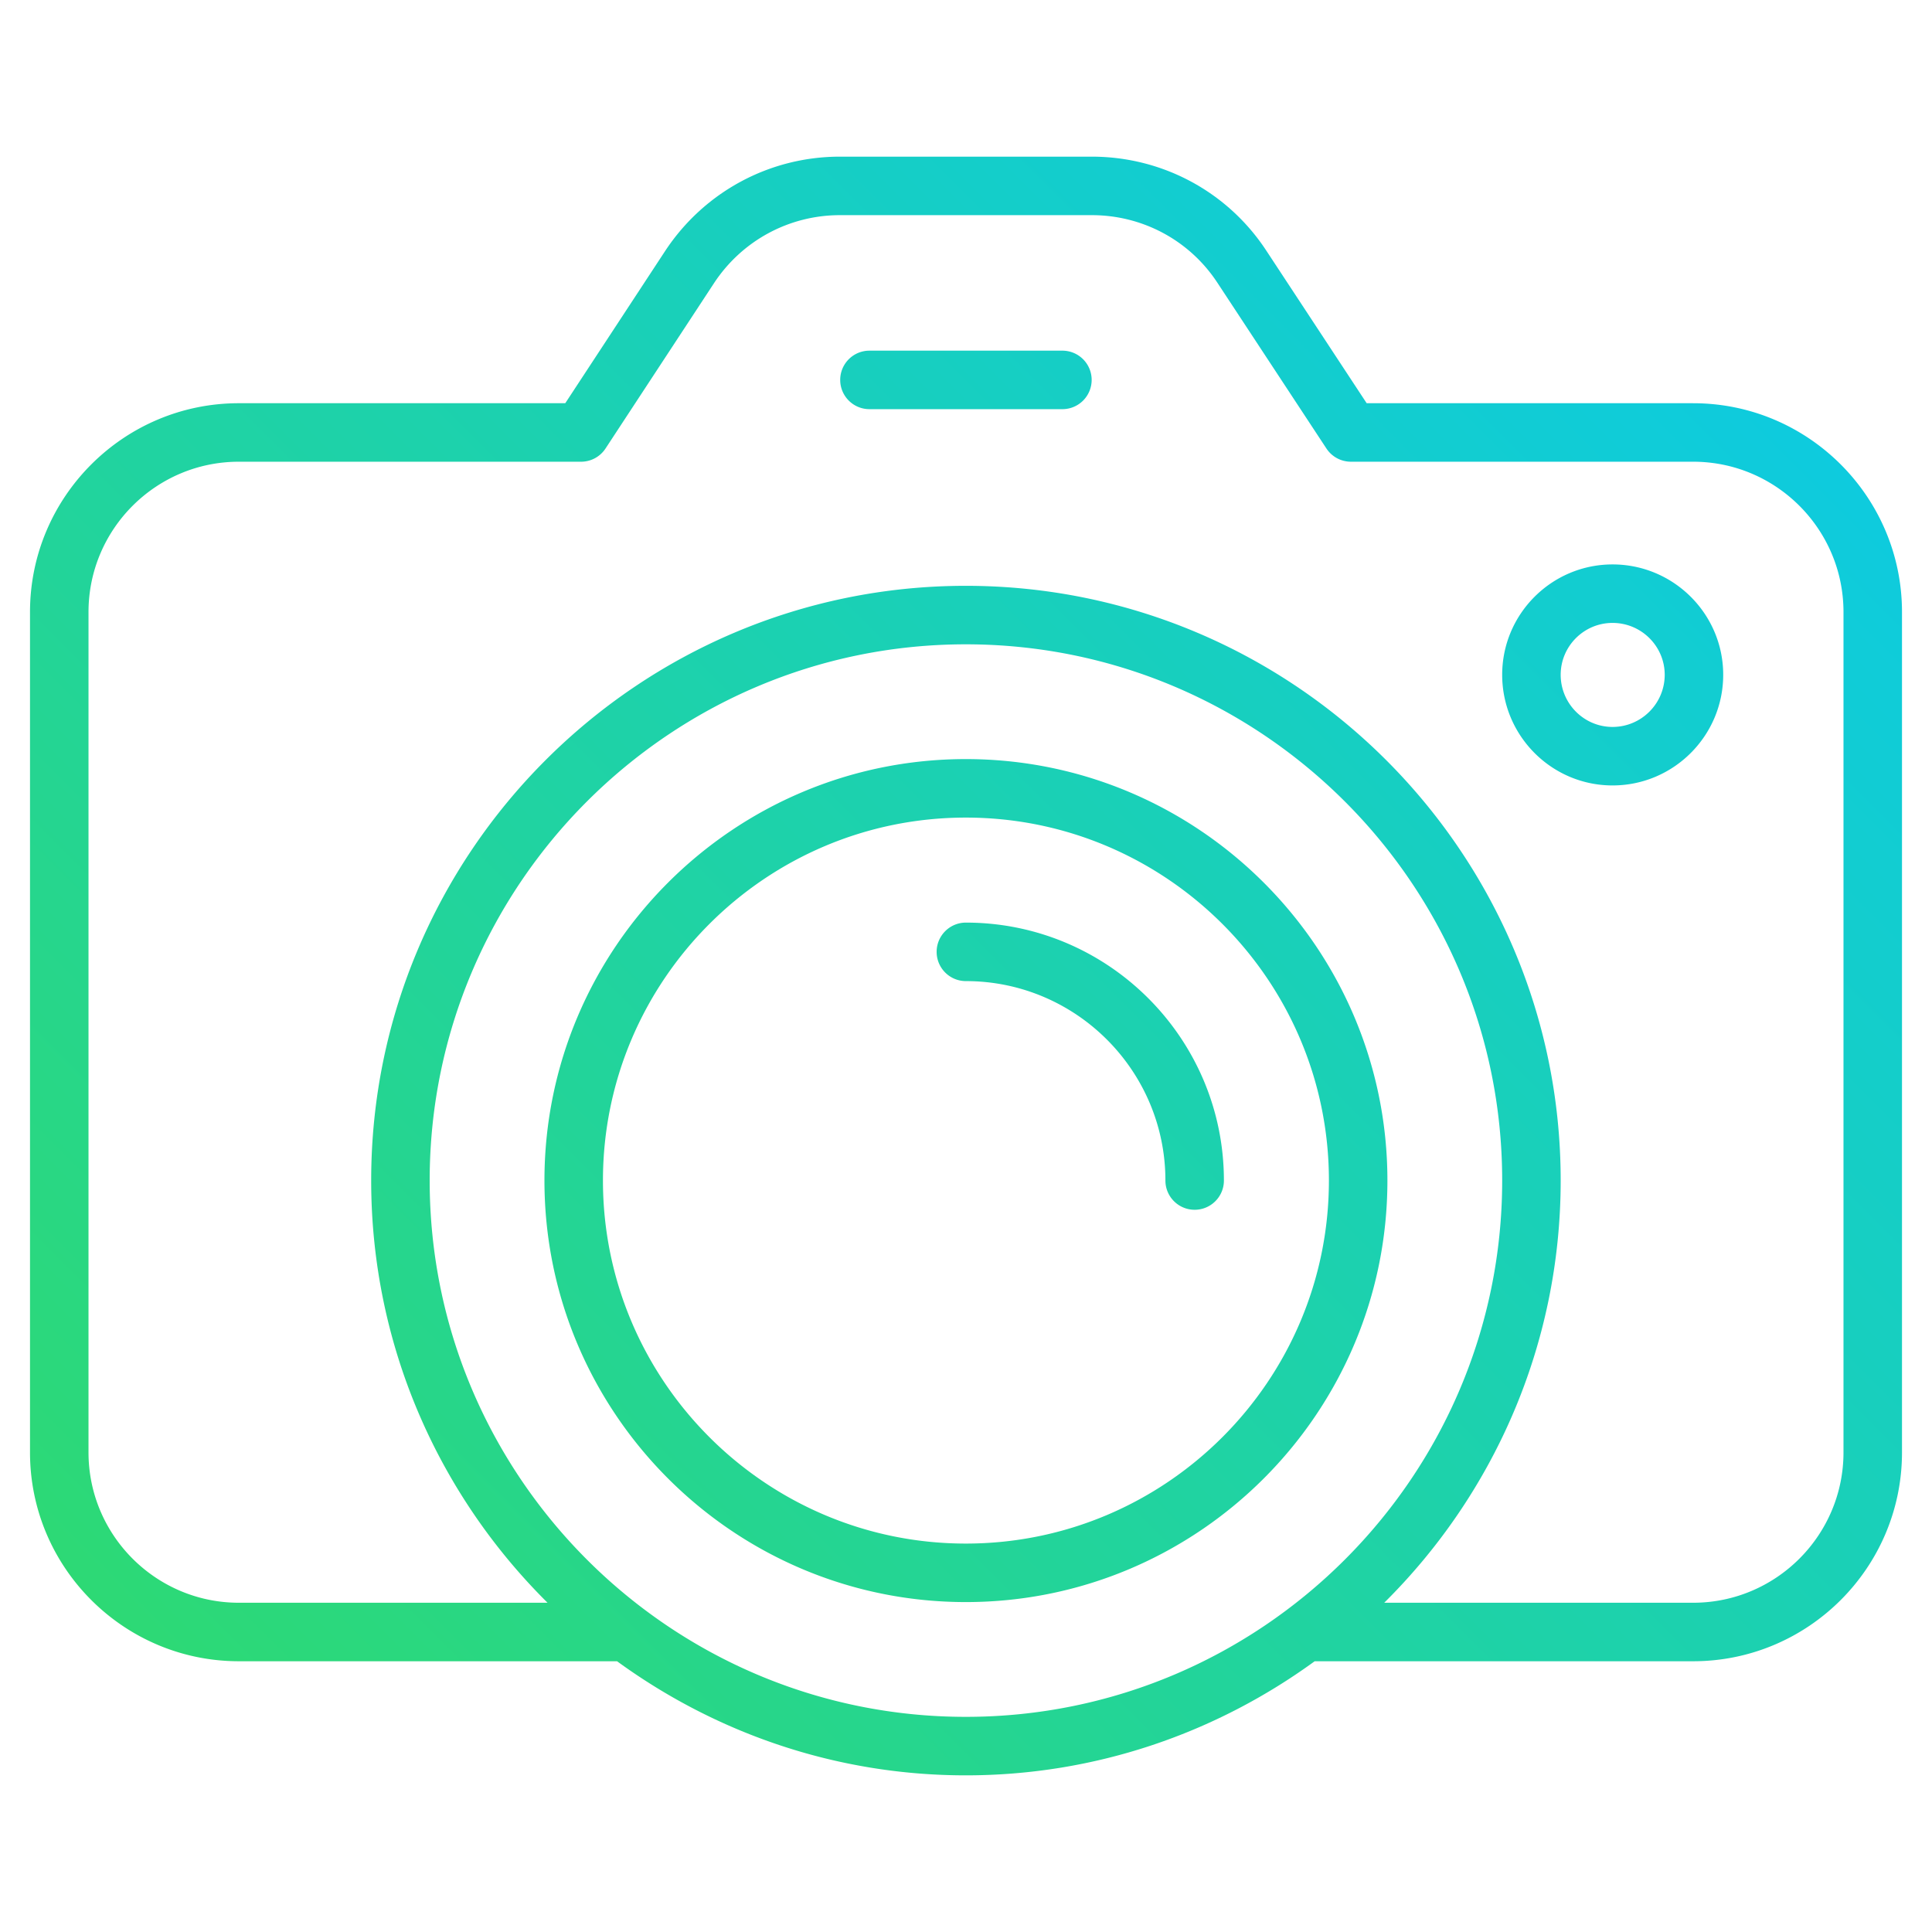 <svg xmlns="http://www.w3.org/2000/svg" version="1.1" xmlns:xlink="http://www.w3.org/1999/xlink" width="512" height="512" x="0" y="0" viewBox="0 0 512 512" style="enable-background:new 0 0 512 512" xml:space="preserve" class=""><g><linearGradient id="a" x1="64.857" x2="447.142" y1="464.696" y2="82.411" gradientUnits="userSpaceOnUse"><stop stop-opacity="1" stop-color="#2dd975" offset="0"></stop><stop stop-opacity="1" stop-color="#0ecbde" offset="1"></stop></linearGradient><path fill="url(#a)" d="M448.697 106.858h-86.515l-26.608-40.453c-10.234-15.586-27.524-24.89-46.244-24.89h-66.743c-18.629 0-35.911 9.296-46.244 24.893l-26.54 40.449H63.295c-30.514 0-55.343 24.829-55.343 55.347v222.7c0 30.518 24.829 55.343 55.343 55.343h100.229c25.998 18.929 57.878 30.238 92.423 30.238 34.556 0 66.449-11.309 92.459-30.238h100.291c30.521 0 55.35-24.825 55.35-55.343v-222.7c0-30.517-24.829-55.346-55.35-55.346zM113.869 312.832c0-78.344 63.738-142.081 142.078-142.081 78.378 0 142.146 63.738 142.146 142.081 0 78.382-63.768 142.15-142.146 142.15-78.34 0-142.078-63.768-142.078-142.15zm374.675 72.072c0 21.968-17.872 39.84-39.847 39.84h-81.864c28.848-28.586 46.763-68.186 46.763-111.912 0-86.894-70.725-157.584-157.649-157.584-86.894 0-157.581 70.691-157.581 157.584 0 43.726 17.906 83.326 46.74 111.912H63.295c-21.968 0-39.84-17.872-39.84-39.84v-222.7c0-21.971 17.872-39.844 39.84-39.844h90.694a7.748 7.748 0 0 0 6.48-3.501l28.818-43.92c7.434-11.222 19.878-17.922 33.3-17.922h66.743c13.482 0 25.927 6.692 33.284 17.899l28.909 43.95a7.76 7.76 0 0 0 6.48 3.493h90.694c21.975 0 39.847 17.872 39.847 39.844zM255.955 201.166c-61.573 0-111.67 50.097-111.67 111.677 0 61.603 50.097 111.723 111.67 111.723 61.603 0 111.723-50.12 111.723-111.723-.001-61.58-50.12-111.677-111.723-111.677zm0 207.897c-53.026 0-96.167-43.163-96.167-96.22 0-53.03 43.14-96.174 96.167-96.174 53.057 0 96.22 43.144 96.22 96.174-.001 53.057-43.164 96.22-96.22 96.22zm68.393-96.212c0 4.281-3.467 7.751-7.751 7.751s-7.751-3.471-7.751-7.751c0-29.14-23.716-52.849-52.875-52.849-4.285 0-7.751-3.471-7.751-7.751s3.467-7.751 7.751-7.751c37.704 0 68.377 30.661 68.377 68.351zM289.3 100.681a7.749 7.749 0 0 1-7.751 7.751h-51.134c-4.285 0-7.751-3.471-7.751-7.751s3.467-7.751 7.751-7.751h51.134a7.748 7.748 0 0 1 7.751 7.751zm138.043 48.897c-16.131 0-29.25 13.122-29.25 29.25 0 16.169 13.118 29.322 29.25 29.322 16.169 0 29.325-13.153 29.325-29.322 0-16.128-13.156-29.25-29.325-29.25zm0 43.068c-7.577 0-13.747-6.2-13.747-13.819 0-7.581 6.169-13.747 13.747-13.747 7.623 0 13.822 6.166 13.822 13.747 0 7.62-6.2 13.819-13.822 13.819z" opacity="1" data-original="url(#a)"></path></g></svg>